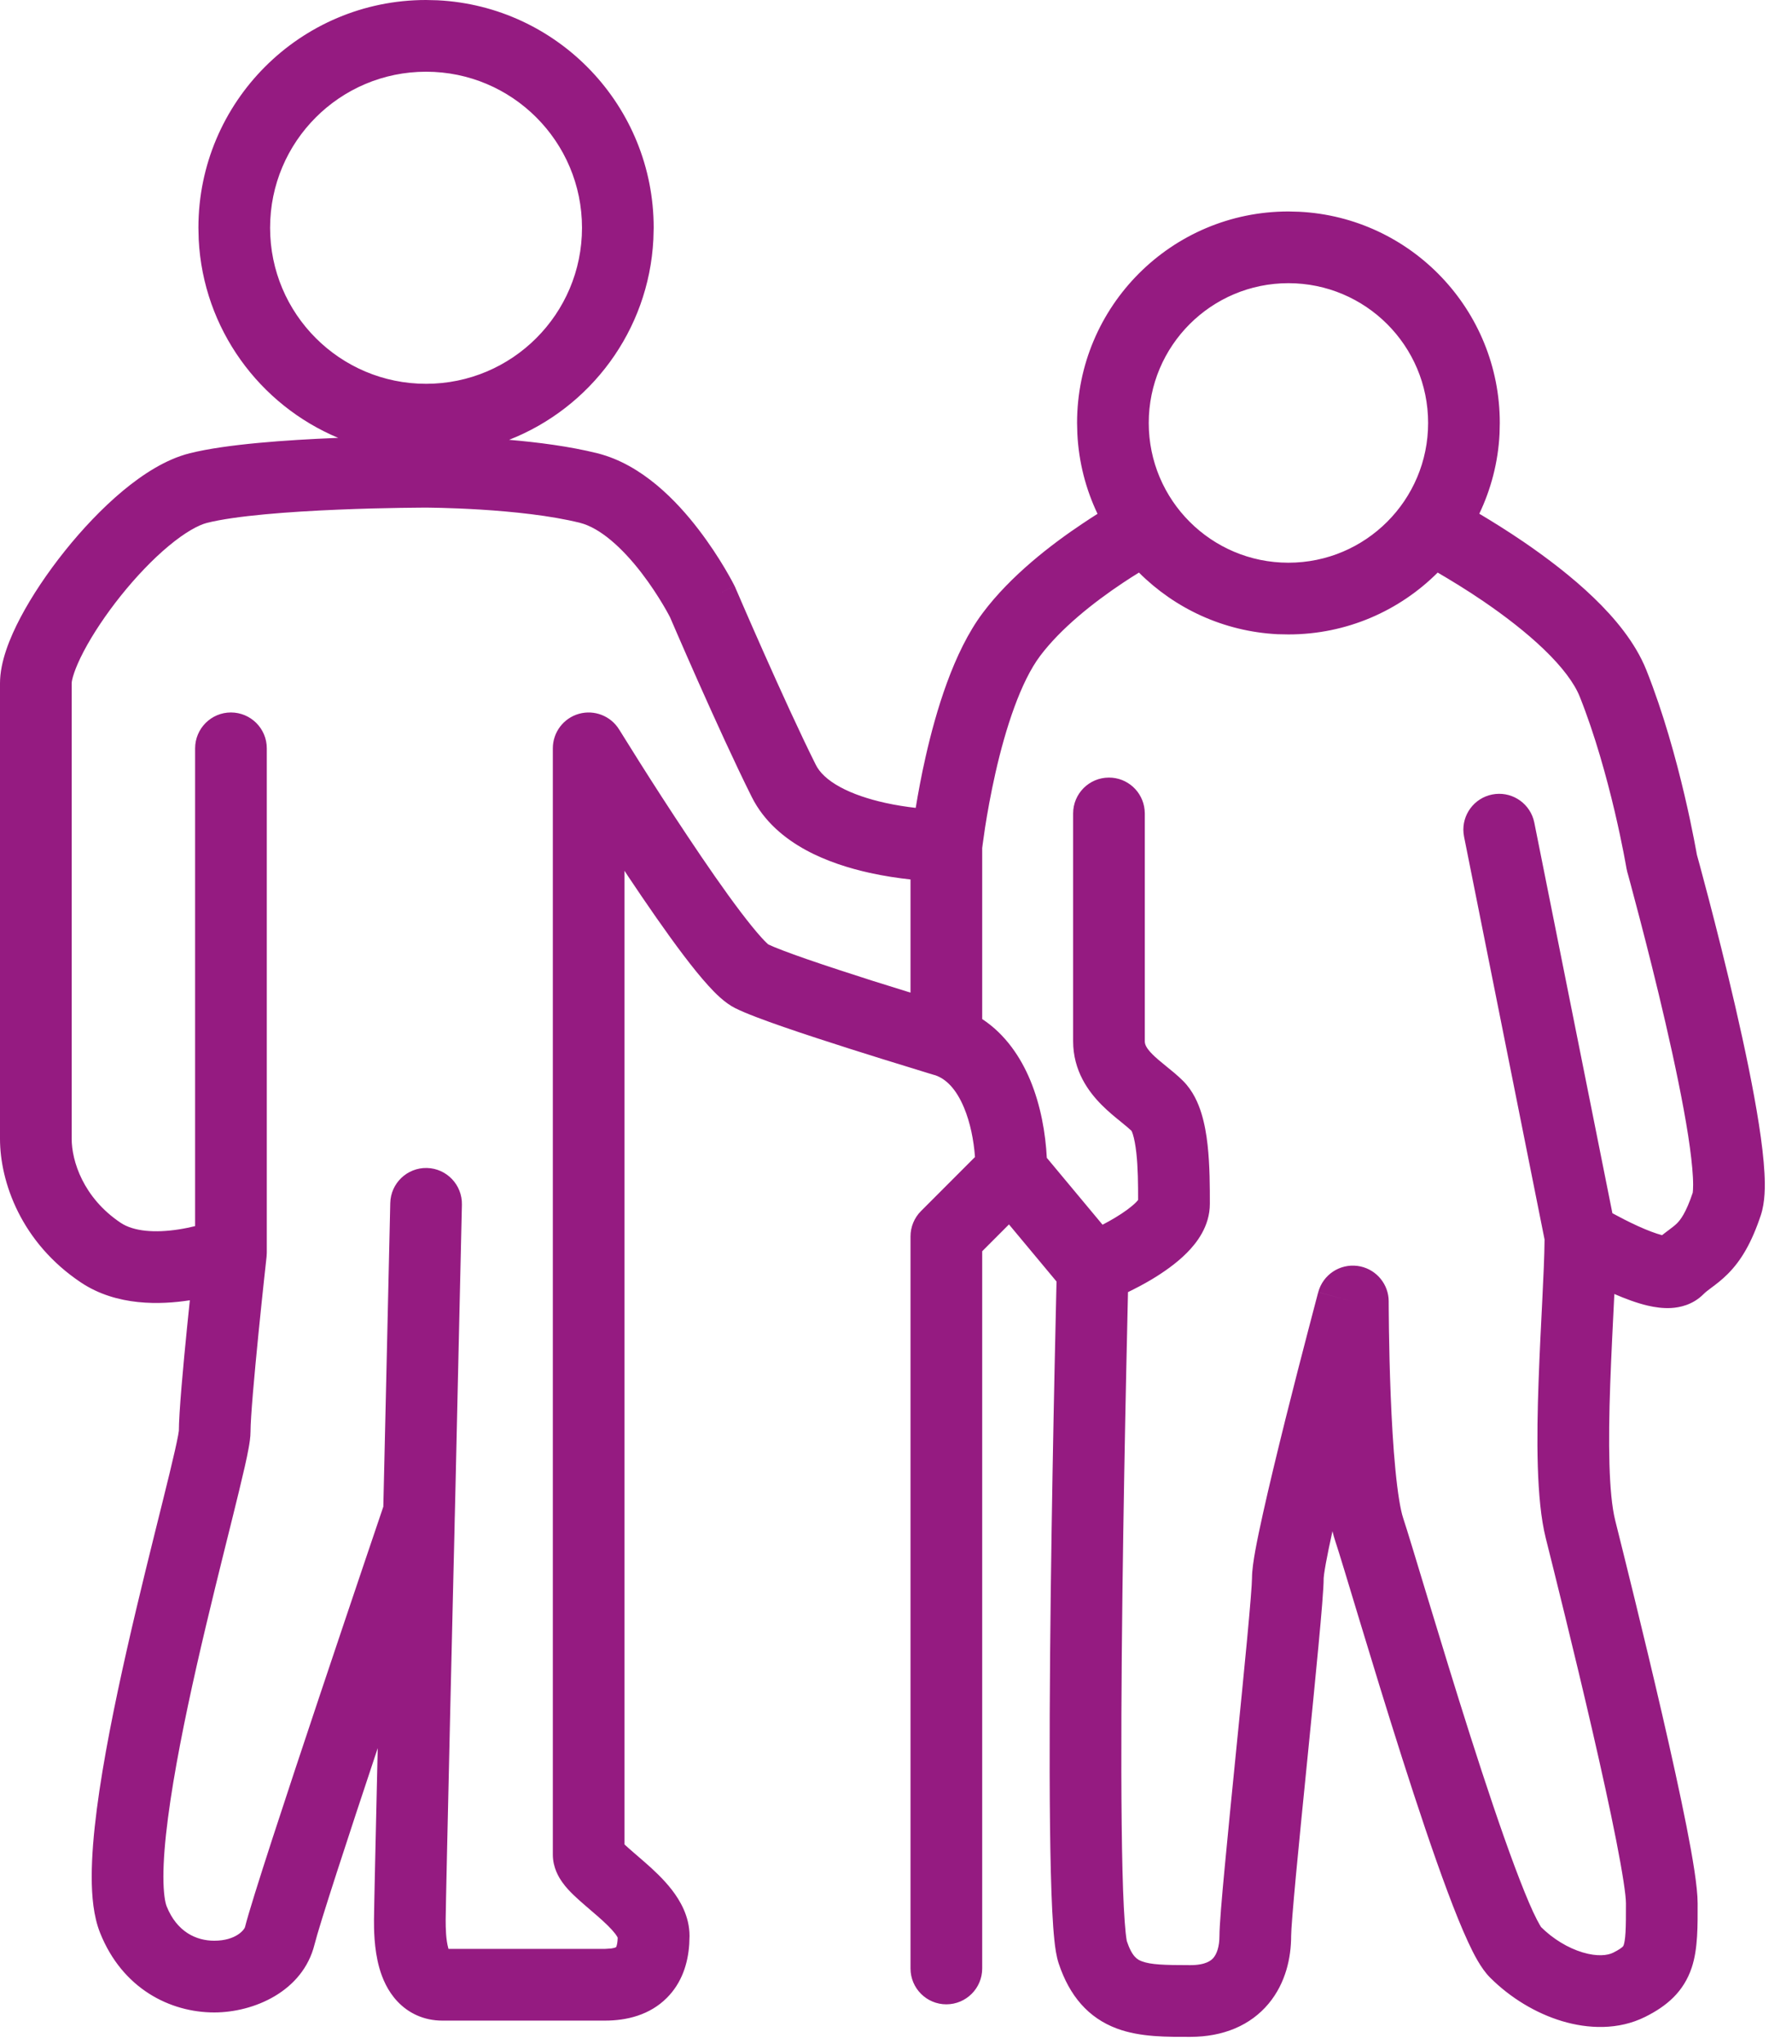 <svg width="50" height="57" viewBox="0 0 50 57" fill="none" xmlns="http://www.w3.org/2000/svg">
<path d="M12.214 0.008C15.57 0.178 18.239 2.953 18.239 6.352L18.23 6.678C18.101 9.226 16.47 11.376 14.205 12.265C14.998 12.333 15.896 12.447 16.667 12.64C17.924 12.954 18.896 13.991 19.485 14.758C19.799 15.166 20.048 15.555 20.219 15.842C20.304 15.986 20.372 16.106 20.418 16.191C20.441 16.234 20.459 16.269 20.472 16.294C20.478 16.306 20.483 16.317 20.487 16.324C20.489 16.328 20.491 16.331 20.492 16.333C20.493 16.334 20.494 16.335 20.494 16.336V16.338C20.491 16.34 20.448 16.361 19.939 16.616L20.495 16.338C20.504 16.355 20.512 16.374 20.52 16.392V16.393L20.52 16.394C20.521 16.395 20.522 16.398 20.523 16.4C20.526 16.406 20.529 16.415 20.534 16.427C20.544 16.45 20.56 16.485 20.579 16.529C20.618 16.619 20.674 16.749 20.744 16.911C20.885 17.235 21.082 17.687 21.308 18.194C21.761 19.213 22.32 20.444 22.763 21.329C22.868 21.54 23.082 21.752 23.439 21.947C23.796 22.142 24.237 22.286 24.694 22.388C24.997 22.455 25.291 22.499 25.55 22.529C25.615 22.133 25.705 21.637 25.827 21.101C26.112 19.846 26.601 18.185 27.42 17.093C28.202 16.049 29.335 15.181 30.217 14.593C30.357 14.499 30.493 14.411 30.623 14.329C30.298 13.647 30.1 12.894 30.06 12.099L30.052 11.795C30.052 8.538 32.692 5.898 35.949 5.897L36.253 5.905C39.369 6.063 41.847 8.64 41.847 11.795L41.84 12.099C41.8 12.893 41.6 13.645 41.275 14.326C41.645 14.546 42.069 14.81 42.507 15.108C43.157 15.552 43.859 16.083 44.466 16.667C45.061 17.239 45.631 17.924 45.935 18.683C46.414 19.882 46.768 21.184 47 22.171C47.117 22.667 47.204 23.091 47.263 23.392C47.292 23.542 47.315 23.663 47.33 23.746C47.336 23.778 47.34 23.805 47.344 23.825C47.347 23.838 47.352 23.854 47.356 23.872C47.373 23.933 47.398 24.023 47.429 24.137C47.49 24.365 47.578 24.692 47.682 25.089C47.889 25.881 48.161 26.954 48.419 28.072C48.676 29.187 48.923 30.363 49.077 31.355C49.154 31.849 49.211 32.318 49.232 32.719C49.251 33.079 49.251 33.523 49.13 33.888C48.87 34.667 48.575 35.159 48.208 35.526C48.038 35.697 47.87 35.821 47.761 35.902C47.643 35.99 47.584 36.036 47.527 36.093C47.228 36.392 46.862 36.462 46.632 36.476C46.394 36.49 46.163 36.453 45.978 36.41C45.666 36.338 45.337 36.212 45.043 36.085C45.005 36.868 44.958 37.757 44.928 38.598C44.87 40.218 44.882 41.658 45.068 42.402C45.295 43.31 45.864 45.586 46.377 47.807C46.633 48.916 46.877 50.021 47.058 50.937C47.23 51.81 47.367 52.622 47.367 53.079C47.367 53.686 47.379 54.339 47.202 54.87C46.975 55.55 46.498 55.947 45.906 56.242C45.154 56.618 44.306 56.579 43.584 56.362C42.851 56.142 42.141 55.712 41.576 55.148C41.319 54.891 41.113 54.481 40.959 54.148C40.782 53.766 40.589 53.287 40.391 52.756C39.992 51.691 39.546 50.354 39.119 49.017C38.248 46.286 37.483 43.655 37.252 42.961C37.225 42.88 37.201 42.793 37.178 42.7C37.101 43.05 37.038 43.353 36.994 43.593C36.971 43.72 36.955 43.823 36.944 43.901C36.936 43.966 36.933 43.998 36.933 44.006C36.933 44.292 36.869 45.035 36.786 45.914C36.701 46.825 36.587 47.963 36.474 49.096C36.36 50.231 36.247 51.361 36.162 52.265C36.075 53.199 36.025 53.819 36.025 53.986C36.025 54.589 35.876 55.298 35.397 55.874C34.89 56.482 34.131 56.801 33.21 56.801C32.592 56.801 31.818 56.815 31.158 56.567C30.369 56.271 29.843 55.664 29.54 54.756C29.474 54.557 29.44 54.309 29.419 54.106C29.395 53.877 29.375 53.597 29.359 53.281C29.327 52.648 29.308 51.83 29.297 50.9C29.276 49.038 29.29 46.69 29.318 44.391C29.347 42.09 29.389 39.832 29.425 38.15C29.442 37.31 29.458 36.612 29.47 36.125C29.473 35.975 29.476 35.845 29.479 35.737L28.152 34.145L27.405 34.893V54.894C27.405 55.446 26.957 55.893 26.405 55.894C25.853 55.894 25.405 55.446 25.405 54.894V34.478C25.405 34.213 25.511 33.959 25.698 33.772L27.204 32.265C27.169 31.792 27.071 31.304 26.9 30.894C26.679 30.363 26.394 30.085 26.09 29.983C26.083 29.981 26.074 29.979 26.065 29.977C26.032 29.966 25.982 29.952 25.919 29.933C25.792 29.894 25.61 29.838 25.39 29.77C24.948 29.635 24.349 29.45 23.721 29.25C23.094 29.05 22.431 28.835 21.867 28.64C21.326 28.452 20.809 28.262 20.514 28.114C20.214 27.964 19.947 27.688 19.766 27.489C19.551 27.253 19.315 26.96 19.073 26.641C18.587 26 18.035 25.2 17.52 24.429C17.488 24.38 17.457 24.331 17.425 24.282V51.435C17.569 51.571 17.734 51.705 17.99 51.93C18.225 52.135 18.514 52.401 18.746 52.701C18.968 52.989 19.239 53.432 19.239 53.986L19.231 54.216C19.196 54.752 19.026 55.294 18.606 55.714C18.126 56.194 17.486 56.348 16.878 56.348H12.342C11.83 56.348 11.4 56.142 11.091 55.815C10.81 55.519 10.666 55.164 10.586 54.885C10.429 54.334 10.435 53.744 10.435 53.532C10.435 53.319 10.484 51.133 10.539 48.749C9.7 51.266 8.917 53.66 8.775 54.228C8.449 55.533 7.085 56.12 5.977 56.12C4.745 56.12 3.415 55.456 2.794 53.904C2.608 53.44 2.559 52.873 2.559 52.334C2.559 51.771 2.614 51.127 2.702 50.448C2.878 49.09 3.199 47.508 3.541 45.996C3.884 44.481 4.256 43.008 4.538 41.872C4.68 41.3 4.798 40.819 4.88 40.454C4.921 40.272 4.951 40.128 4.971 40.022C4.994 39.892 4.99 39.879 4.99 39.923C4.99 39.406 5.111 38.096 5.222 36.987C5.247 36.736 5.273 36.49 5.297 36.26C5.295 36.26 5.294 36.261 5.292 36.261C4.49 36.384 3.262 36.433 2.26 35.765C0.587 34.649 0 32.956 0 31.757V19.054C6.58192e-05 18.456 0.272 17.79 0.568 17.227C0.886 16.623 1.321 15.975 1.807 15.367C2.293 14.76 2.849 14.17 3.422 13.692C3.977 13.23 4.625 12.807 5.294 12.64C6.316 12.384 8.006 12.27 9.352 12.214C9.38 12.213 9.408 12.212 9.437 12.211C7.241 11.292 5.67 9.176 5.544 6.678L5.536 6.352C5.536 2.844 8.38 4.51043e-05 11.888 0L12.214 0.008ZM40.114 15.967C39.047 17.032 37.576 17.692 35.949 17.692L35.645 17.686C34.138 17.609 32.78 16.967 31.779 15.967C31.637 16.055 31.484 16.151 31.326 16.257C30.507 16.803 29.599 17.522 29.02 18.293C28.478 19.016 28.059 20.303 27.777 21.544C27.642 22.139 27.547 22.683 27.485 23.077C27.455 23.274 27.433 23.433 27.419 23.541C27.413 23.586 27.409 23.622 27.405 23.648V28.418C28.058 28.846 28.483 29.492 28.746 30.124C29.038 30.826 29.172 31.599 29.208 32.288L30.763 34.153C30.875 34.095 30.993 34.03 31.108 33.961C31.36 33.81 31.566 33.66 31.695 33.53C31.723 33.503 31.741 33.479 31.755 33.462C31.755 33.028 31.752 32.561 31.706 32.15C31.681 31.929 31.648 31.757 31.61 31.635C31.594 31.582 31.579 31.551 31.571 31.535C31.506 31.473 31.416 31.398 31.27 31.279C31.123 31.161 30.929 31.003 30.745 30.819C30.372 30.446 29.942 29.865 29.942 29.034V22.684C29.942 22.131 30.39 21.684 30.942 21.684C31.46 21.684 31.885 22.077 31.936 22.581L31.942 22.684V29.034C31.942 29.111 31.966 29.212 32.159 29.405C32.259 29.505 32.377 29.602 32.528 29.725C32.661 29.832 32.851 29.984 33.01 30.143C33.288 30.421 33.435 30.767 33.52 31.042C33.61 31.331 33.662 31.641 33.694 31.93C33.758 32.505 33.757 33.128 33.757 33.571C33.757 34.205 33.377 34.677 33.109 34.944C32.814 35.24 32.451 35.488 32.137 35.677C31.903 35.817 31.67 35.936 31.473 36.033C31.472 36.078 31.471 36.124 31.47 36.173C31.458 36.658 31.442 37.354 31.425 38.192C31.389 39.871 31.347 42.122 31.318 44.415C31.29 46.709 31.276 49.039 31.297 50.877C31.307 51.797 31.326 52.585 31.356 53.18C31.372 53.478 31.389 53.718 31.408 53.897C31.43 54.101 31.447 54.152 31.438 54.124C31.588 54.577 31.743 54.65 31.86 54.694C32.108 54.787 32.468 54.801 33.21 54.801C33.65 54.801 33.8 54.666 33.86 54.594C33.947 54.489 34.025 54.291 34.025 53.986C34.025 53.7 34.088 52.958 34.171 52.078C34.256 51.167 34.37 50.029 34.483 48.897C34.597 47.761 34.71 46.63 34.795 45.727C34.883 44.793 34.932 44.174 34.933 44.006C34.933 43.789 34.979 43.497 35.026 43.234C35.079 42.943 35.154 42.589 35.24 42.201C35.413 41.423 35.642 40.477 35.869 39.566C36.097 38.655 36.325 37.772 36.496 37.118C36.581 36.791 36.652 36.521 36.702 36.332C36.727 36.238 36.746 36.164 36.76 36.113C36.767 36.088 36.772 36.069 36.775 36.056C36.777 36.049 36.778 36.044 36.779 36.041C36.78 36.039 36.78 36.038 36.78 36.037V36.036H36.781C36.79 36.038 36.876 36.061 37.747 36.293L36.781 36.035C36.911 35.55 37.379 35.237 37.877 35.302C38.343 35.363 38.7 35.74 38.743 36.2L38.747 36.293V36.347C38.747 36.383 38.748 36.436 38.748 36.504C38.749 36.641 38.75 36.839 38.754 37.08C38.761 37.564 38.775 38.221 38.803 38.919C38.831 39.618 38.872 40.349 38.934 40.981C38.998 41.643 39.076 42.107 39.149 42.328C39.372 42.996 40.195 45.809 41.024 48.408C41.448 49.736 41.883 51.036 42.264 52.055C42.455 52.565 42.627 52.992 42.773 53.309C42.943 53.674 43.02 53.762 42.991 53.732C43.334 54.075 43.758 54.326 44.159 54.446C44.57 54.569 44.857 54.53 45.012 54.453C45.184 54.367 45.253 54.31 45.277 54.286C45.289 54.274 45.294 54.268 45.305 54.237C45.321 54.188 45.343 54.089 45.355 53.885C45.367 53.679 45.367 53.429 45.367 53.079C45.367 52.856 45.277 52.249 45.095 51.323C44.921 50.439 44.683 49.358 44.429 48.257C43.921 46.055 43.355 43.794 43.128 42.887C42.861 41.817 42.873 40.081 42.929 38.526C42.986 36.922 43.089 35.466 43.096 34.566L40.85 23.333L40.835 23.231C40.786 22.727 41.126 22.258 41.634 22.156C42.141 22.055 42.636 22.357 42.785 22.842L42.81 22.94L44.989 33.833C45.19 33.942 45.443 34.074 45.703 34.192C45.966 34.312 46.2 34.399 46.374 34.445C46.445 34.388 46.51 34.341 46.56 34.303C46.678 34.215 46.737 34.168 46.794 34.111C46.88 34.025 47.039 33.835 47.232 33.255C47.224 33.279 47.254 33.169 47.235 32.823C47.219 32.517 47.173 32.124 47.102 31.662C46.958 30.741 46.723 29.619 46.47 28.523C46.218 27.429 45.95 26.376 45.746 25.595C45.644 25.205 45.559 24.883 45.498 24.659C45.468 24.548 45.444 24.46 45.428 24.401C45.42 24.372 45.413 24.349 45.409 24.334C45.407 24.327 45.405 24.321 45.404 24.317C45.404 24.316 45.404 24.314 45.403 24.314V24.311C45.394 24.278 45.386 24.244 45.38 24.209V24.204C45.379 24.2 45.378 24.193 45.376 24.184C45.373 24.165 45.368 24.137 45.361 24.1C45.348 24.025 45.327 23.915 45.3 23.775C45.245 23.495 45.163 23.096 45.053 22.629C44.831 21.688 44.504 20.494 44.077 19.426C43.927 19.051 43.59 18.6 43.079 18.109C42.581 17.63 41.977 17.168 41.38 16.761C40.926 16.452 40.485 16.184 40.114 15.967ZM11.696 14.157C11.571 14.158 11.389 14.16 11.166 14.163C10.719 14.17 10.104 14.184 9.435 14.212C8.059 14.269 6.572 14.382 5.779 14.58C5.541 14.64 5.168 14.84 4.702 15.229C4.254 15.602 3.79 16.09 3.369 16.616C2.948 17.143 2.588 17.685 2.339 18.158C2.068 18.672 2 18.971 2 19.054V31.757C2 32.373 2.321 33.401 3.369 34.101C3.727 34.339 4.315 34.388 4.987 34.284C5.15 34.259 5.305 34.226 5.444 34.192V20.868C5.445 20.316 5.892 19.868 6.444 19.868C6.996 19.869 7.444 20.316 7.444 20.868V34.933L7.438 35.043V35.046C7.437 35.048 7.437 35.05 7.437 35.054C7.436 35.061 7.434 35.073 7.433 35.088C7.429 35.118 7.425 35.162 7.419 35.218C7.407 35.331 7.388 35.494 7.367 35.691C7.325 36.087 7.268 36.623 7.212 37.187C7.096 38.347 6.99 39.532 6.99 39.923C6.99 40.08 6.961 40.254 6.938 40.379C6.912 40.526 6.875 40.702 6.831 40.895C6.743 41.284 6.62 41.785 6.479 42.355C6.194 43.501 5.829 44.949 5.491 46.438C5.153 47.931 4.85 49.441 4.686 50.705C4.603 51.338 4.559 51.889 4.559 52.334C4.559 52.803 4.609 53.059 4.65 53.161C4.937 53.877 5.478 54.12 5.977 54.12C6.596 54.12 6.82 53.801 6.835 53.744C7.017 53.014 8.008 50.01 8.928 47.261C9.393 45.87 9.848 44.523 10.185 43.523C10.354 43.023 10.494 42.609 10.592 42.321C10.635 42.194 10.67 42.091 10.695 42.016C10.696 41.992 10.697 41.965 10.697 41.935C10.701 41.785 10.706 41.567 10.712 41.295C10.724 40.75 10.742 39.988 10.762 39.121C10.801 37.387 10.85 35.232 10.889 33.549C10.901 32.997 11.359 32.559 11.911 32.571C12.463 32.584 12.9 33.042 12.888 33.594C12.849 35.277 12.8 37.432 12.761 39.166C12.741 40.033 12.724 40.795 12.712 41.34C12.706 41.612 12.701 41.831 12.697 41.981C12.696 42.056 12.694 42.115 12.693 42.154C12.693 42.173 12.693 42.188 12.692 42.198C12.692 42.203 12.692 42.207 12.692 42.21C12.692 42.211 12.691 42.212 12.691 42.213V42.246C12.691 42.267 12.689 42.297 12.688 42.337C12.687 42.417 12.684 42.534 12.681 42.684C12.674 42.982 12.663 43.409 12.651 43.923C12.627 44.951 12.595 46.326 12.562 47.715C12.498 50.505 12.435 53.318 12.435 53.532C12.435 53.774 12.441 54.092 12.51 54.335C12.511 54.339 12.513 54.344 12.515 54.348H16.878L17.058 54.336C17.193 54.316 17.212 54.281 17.192 54.3C17.167 54.325 17.228 54.29 17.235 54.035C17.225 54.015 17.206 53.978 17.165 53.925C17.058 53.786 16.892 53.626 16.674 53.435C16.491 53.275 16.207 53.04 16.017 52.858C15.915 52.761 15.79 52.633 15.687 52.486C15.598 52.361 15.425 52.087 15.425 51.718V20.868C15.425 20.421 15.722 20.028 16.152 19.906C16.583 19.785 17.042 19.964 17.276 20.345L17.277 20.346C17.278 20.346 17.278 20.348 17.278 20.349C17.28 20.351 17.283 20.355 17.286 20.36C17.293 20.371 17.303 20.387 17.316 20.408C17.343 20.451 17.382 20.514 17.432 20.594C17.532 20.754 17.675 20.985 17.851 21.263C18.202 21.819 18.68 22.563 19.185 23.319C19.691 24.079 20.216 24.839 20.666 25.432C20.892 25.729 21.088 25.971 21.246 26.145C21.356 26.266 21.418 26.32 21.436 26.337C21.608 26.419 21.987 26.565 22.521 26.75C23.063 26.937 23.707 27.147 24.327 27.345C24.706 27.465 25.076 27.579 25.405 27.681V24.525C25.072 24.489 24.676 24.432 24.261 24.34C23.698 24.215 23.06 24.019 22.481 23.703C21.904 23.388 21.323 22.919 20.975 22.224C20.51 21.295 19.935 20.029 19.48 19.007C19.252 18.494 19.053 18.037 18.91 17.709C18.839 17.545 18.782 17.412 18.742 17.321C18.723 17.276 18.708 17.241 18.697 17.217C18.696 17.215 18.695 17.213 18.694 17.211C18.686 17.196 18.675 17.172 18.659 17.144C18.624 17.079 18.57 16.982 18.5 16.864C18.358 16.626 18.154 16.307 17.9 15.977C17.356 15.27 16.74 14.72 16.183 14.58C15.367 14.376 14.305 14.267 13.413 14.211C12.975 14.184 12.59 14.17 12.316 14.163C12.18 14.16 12.071 14.158 11.997 14.157C11.961 14.157 11.932 14.156 11.914 14.156H11.84C11.807 14.156 11.759 14.157 11.696 14.157ZM35.949 7.897C33.797 7.898 32.052 9.642 32.052 11.795C32.052 13.947 33.797 15.692 35.949 15.692C38.102 15.692 39.847 13.947 39.847 11.795C39.847 9.642 38.102 7.898 35.949 7.897ZM11.888 2C9.485 2 7.536 3.948 7.536 6.352C7.536 8.754 9.485 10.703 11.888 10.703C14.291 10.703 16.239 8.754 16.239 6.352C16.239 3.948 14.291 2 11.888 2Z" fill="#951B81"/>
</svg>
